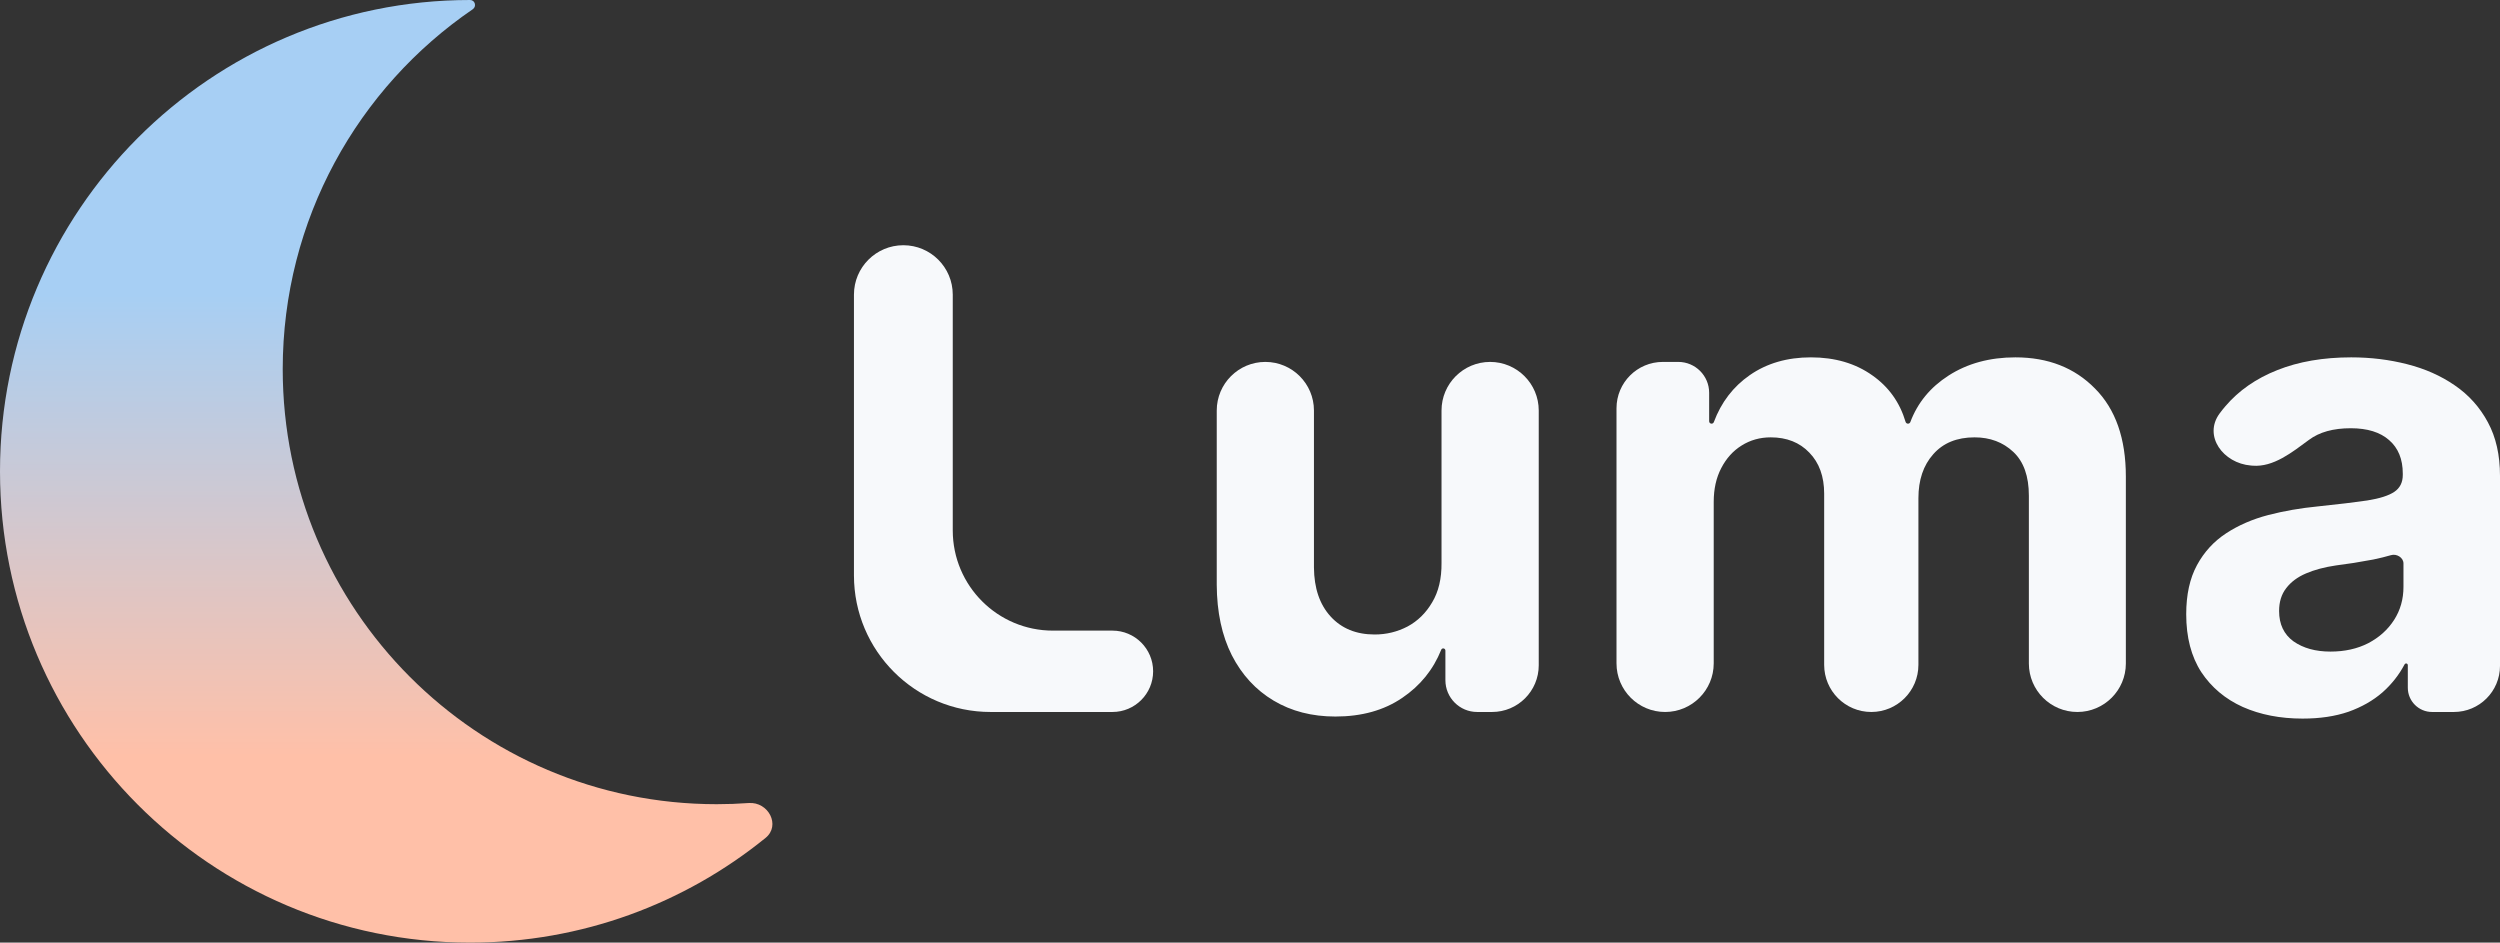 <svg width="366" height="138" viewBox="0 0 366 138" fill="none" xmlns="http://www.w3.org/2000/svg">
<rect x="0" y="0" width="366" height="138" fill="#333333" stroke="none"/>
<g clip-path="url(#clip0_99_1820)">
<path d="M145.018 104.234C133.972 104.234 125.018 95.28 125.018 84.234V43.135C125.018 39.14 128.256 35.901 132.251 35.901C136.246 35.901 139.484 39.14 139.484 43.135V77.656C139.484 85.756 146.051 92.323 154.151 92.323H162.862C166.151 92.323 168.818 94.989 168.818 98.278C168.818 101.568 166.151 104.234 162.862 104.234H145.018Z" fill="#F7F9FB"/>
<path d="M211.039 82.413V60.101C211.039 56.171 214.225 52.985 218.155 52.985C222.085 52.985 225.271 56.171 225.271 60.101V97.402C225.271 101.175 222.212 104.234 218.439 104.234H216.261C213.691 104.234 211.607 102.15 211.607 99.58V95.242C211.607 95.067 211.465 94.925 211.29 94.925C211.159 94.925 211.041 95.006 210.993 95.128C209.827 98.037 207.927 100.383 205.292 102.165C202.62 103.989 199.357 104.901 195.503 104.901C192.073 104.901 189.055 104.123 186.45 102.566C183.844 101.009 181.806 98.796 180.336 95.926C178.888 93.057 178.153 89.62 178.131 85.616V60.101C178.131 56.171 181.317 52.985 185.247 52.985C189.177 52.985 192.363 56.171 192.363 60.101V83.08C192.385 86.106 193.198 88.497 194.802 90.254C196.406 92.011 198.555 92.89 201.25 92.89C202.965 92.89 204.569 92.501 206.061 91.722C207.553 90.921 208.756 89.742 209.669 88.185C210.605 86.628 211.061 84.704 211.039 82.413Z" fill="#F7F9FB"/>
<path d="M243.772 104.234C239.842 104.234 236.656 101.048 236.656 97.118V59.767C236.656 56.021 239.692 52.984 243.438 52.984H245.699C248.196 52.984 250.22 55.009 250.22 57.505V61.674C250.22 61.869 250.378 62.026 250.572 62.026C250.721 62.026 250.854 61.932 250.906 61.793C251.984 58.9 253.737 56.609 256.167 54.92C258.661 53.185 261.646 52.317 265.12 52.317C268.639 52.317 271.635 53.196 274.107 54.953C276.506 56.636 278.128 58.905 278.976 61.76C279.022 61.917 279.166 62.026 279.329 62.026C279.484 62.026 279.621 61.929 279.675 61.785C280.738 58.961 282.602 56.695 285.266 54.986C288.028 53.207 291.291 52.317 295.055 52.317C299.844 52.317 303.73 53.841 306.715 56.888C309.722 59.913 311.225 64.206 311.225 69.767V97.134C311.225 101.055 308.047 104.234 304.126 104.234C300.205 104.234 297.026 101.055 297.026 97.134V72.57C297.026 69.723 296.269 67.587 294.754 66.164C293.24 64.74 291.347 64.028 289.075 64.028C286.491 64.028 284.475 64.851 283.028 66.498C281.58 68.121 280.856 70.268 280.856 72.937V97.335C280.856 101.145 277.767 104.234 273.957 104.234C270.147 104.234 267.058 101.145 267.058 97.335V72.27C267.058 69.756 266.334 67.754 264.886 66.264C263.461 64.774 261.579 64.028 259.24 64.028C257.659 64.028 256.233 64.429 254.964 65.23C253.717 66.008 252.725 67.109 251.99 68.533C251.255 69.934 250.888 71.58 250.888 73.471V97.118C250.888 101.048 247.702 104.234 243.772 104.234Z" fill="#F7F9FB"/>
<path d="M337.101 105.202C333.827 105.202 330.909 104.634 328.348 103.5C325.786 102.343 323.759 100.642 322.267 98.395C320.797 96.126 320.062 93.301 320.062 89.92C320.062 87.073 320.585 84.682 321.632 82.746C322.679 80.811 324.105 79.254 325.909 78.075C327.713 76.896 329.762 76.007 332.056 75.406C334.372 74.805 336.8 74.383 339.339 74.138C342.324 73.827 344.729 73.538 346.556 73.271C348.382 72.981 349.707 72.559 350.531 72.003C351.356 71.447 351.768 70.624 351.768 69.534V69.334C351.768 67.22 351.099 65.585 349.763 64.429C348.449 63.272 346.578 62.694 344.15 62.694C341.589 62.694 339.551 63.261 338.036 64.395C335.566 66.21 332.835 68.421 329.78 68.174L329.535 68.154C325.471 67.824 322.533 63.831 324.943 60.543C325.216 60.171 325.505 59.809 325.809 59.457C327.769 57.166 330.296 55.409 333.392 54.186C336.511 52.94 340.119 52.317 344.217 52.317C347.068 52.317 349.796 52.651 352.402 53.318C355.031 53.985 357.358 55.02 359.385 56.421C361.434 57.822 363.049 59.624 364.229 61.826C365.41 64.006 366 66.62 366 69.667V97.485C366 101.213 362.979 104.234 359.251 104.234H356.056C354.094 104.234 352.503 102.643 352.503 100.681V97.376C352.503 97.239 352.391 97.127 352.254 97.127C352.16 97.127 352.075 97.179 352.032 97.262C351.215 98.808 350.136 100.176 348.794 101.365C347.413 102.566 345.754 103.511 343.816 104.201C341.878 104.868 339.64 105.202 337.101 105.202ZM341.177 95.392C343.27 95.392 345.119 94.981 346.723 94.157C348.326 93.312 349.585 92.178 350.498 90.754C351.411 89.331 351.868 87.718 351.868 85.916V82.488C351.868 81.622 350.856 81.019 350.03 81.278C349.273 81.501 348.416 81.712 347.458 81.912C346.5 82.09 345.542 82.257 344.585 82.413C343.627 82.546 342.758 82.669 341.979 82.78C340.308 83.025 338.849 83.414 337.602 83.948C336.355 84.481 335.386 85.204 334.695 86.116C334.005 87.006 333.66 88.118 333.66 89.453C333.66 91.388 334.361 92.867 335.764 93.891C337.19 94.892 338.994 95.392 341.177 95.392Z" fill="#F7F9FB"/>
<path d="M68.822 0C69.546 0 69.812 0.944 69.214 1.352C52.419 12.814 41.39 32.137 41.39 54.042C41.39 89.218 69.832 117.734 104.918 117.734C106.496 117.734 108.06 117.676 109.609 117.563C112.498 117.351 114.326 120.845 112.077 122.67C100.258 132.257 85.21 138 68.822 138C30.813 138 0 107.108 0 69C0 30.892 30.813 0 68.822 0Z" fill="url(#paint0_linear_99_1820)"/>
</g>
<defs>
<linearGradient id="paint0_linear_99_1820" x1="59.536" y1="0" x2="59.536" y2="138" gradientUnits="userSpaceOnUse">
<stop offset="0.312" stop-color="#A7CFF4"/>
<stop offset="0.803" stop-color="#FFC0A8"/>
</linearGradient>
<clipPath id="clip0_99_1820">
<rect width="366" height="138" fill="white"/>
</clipPath>
</defs>
</svg>
